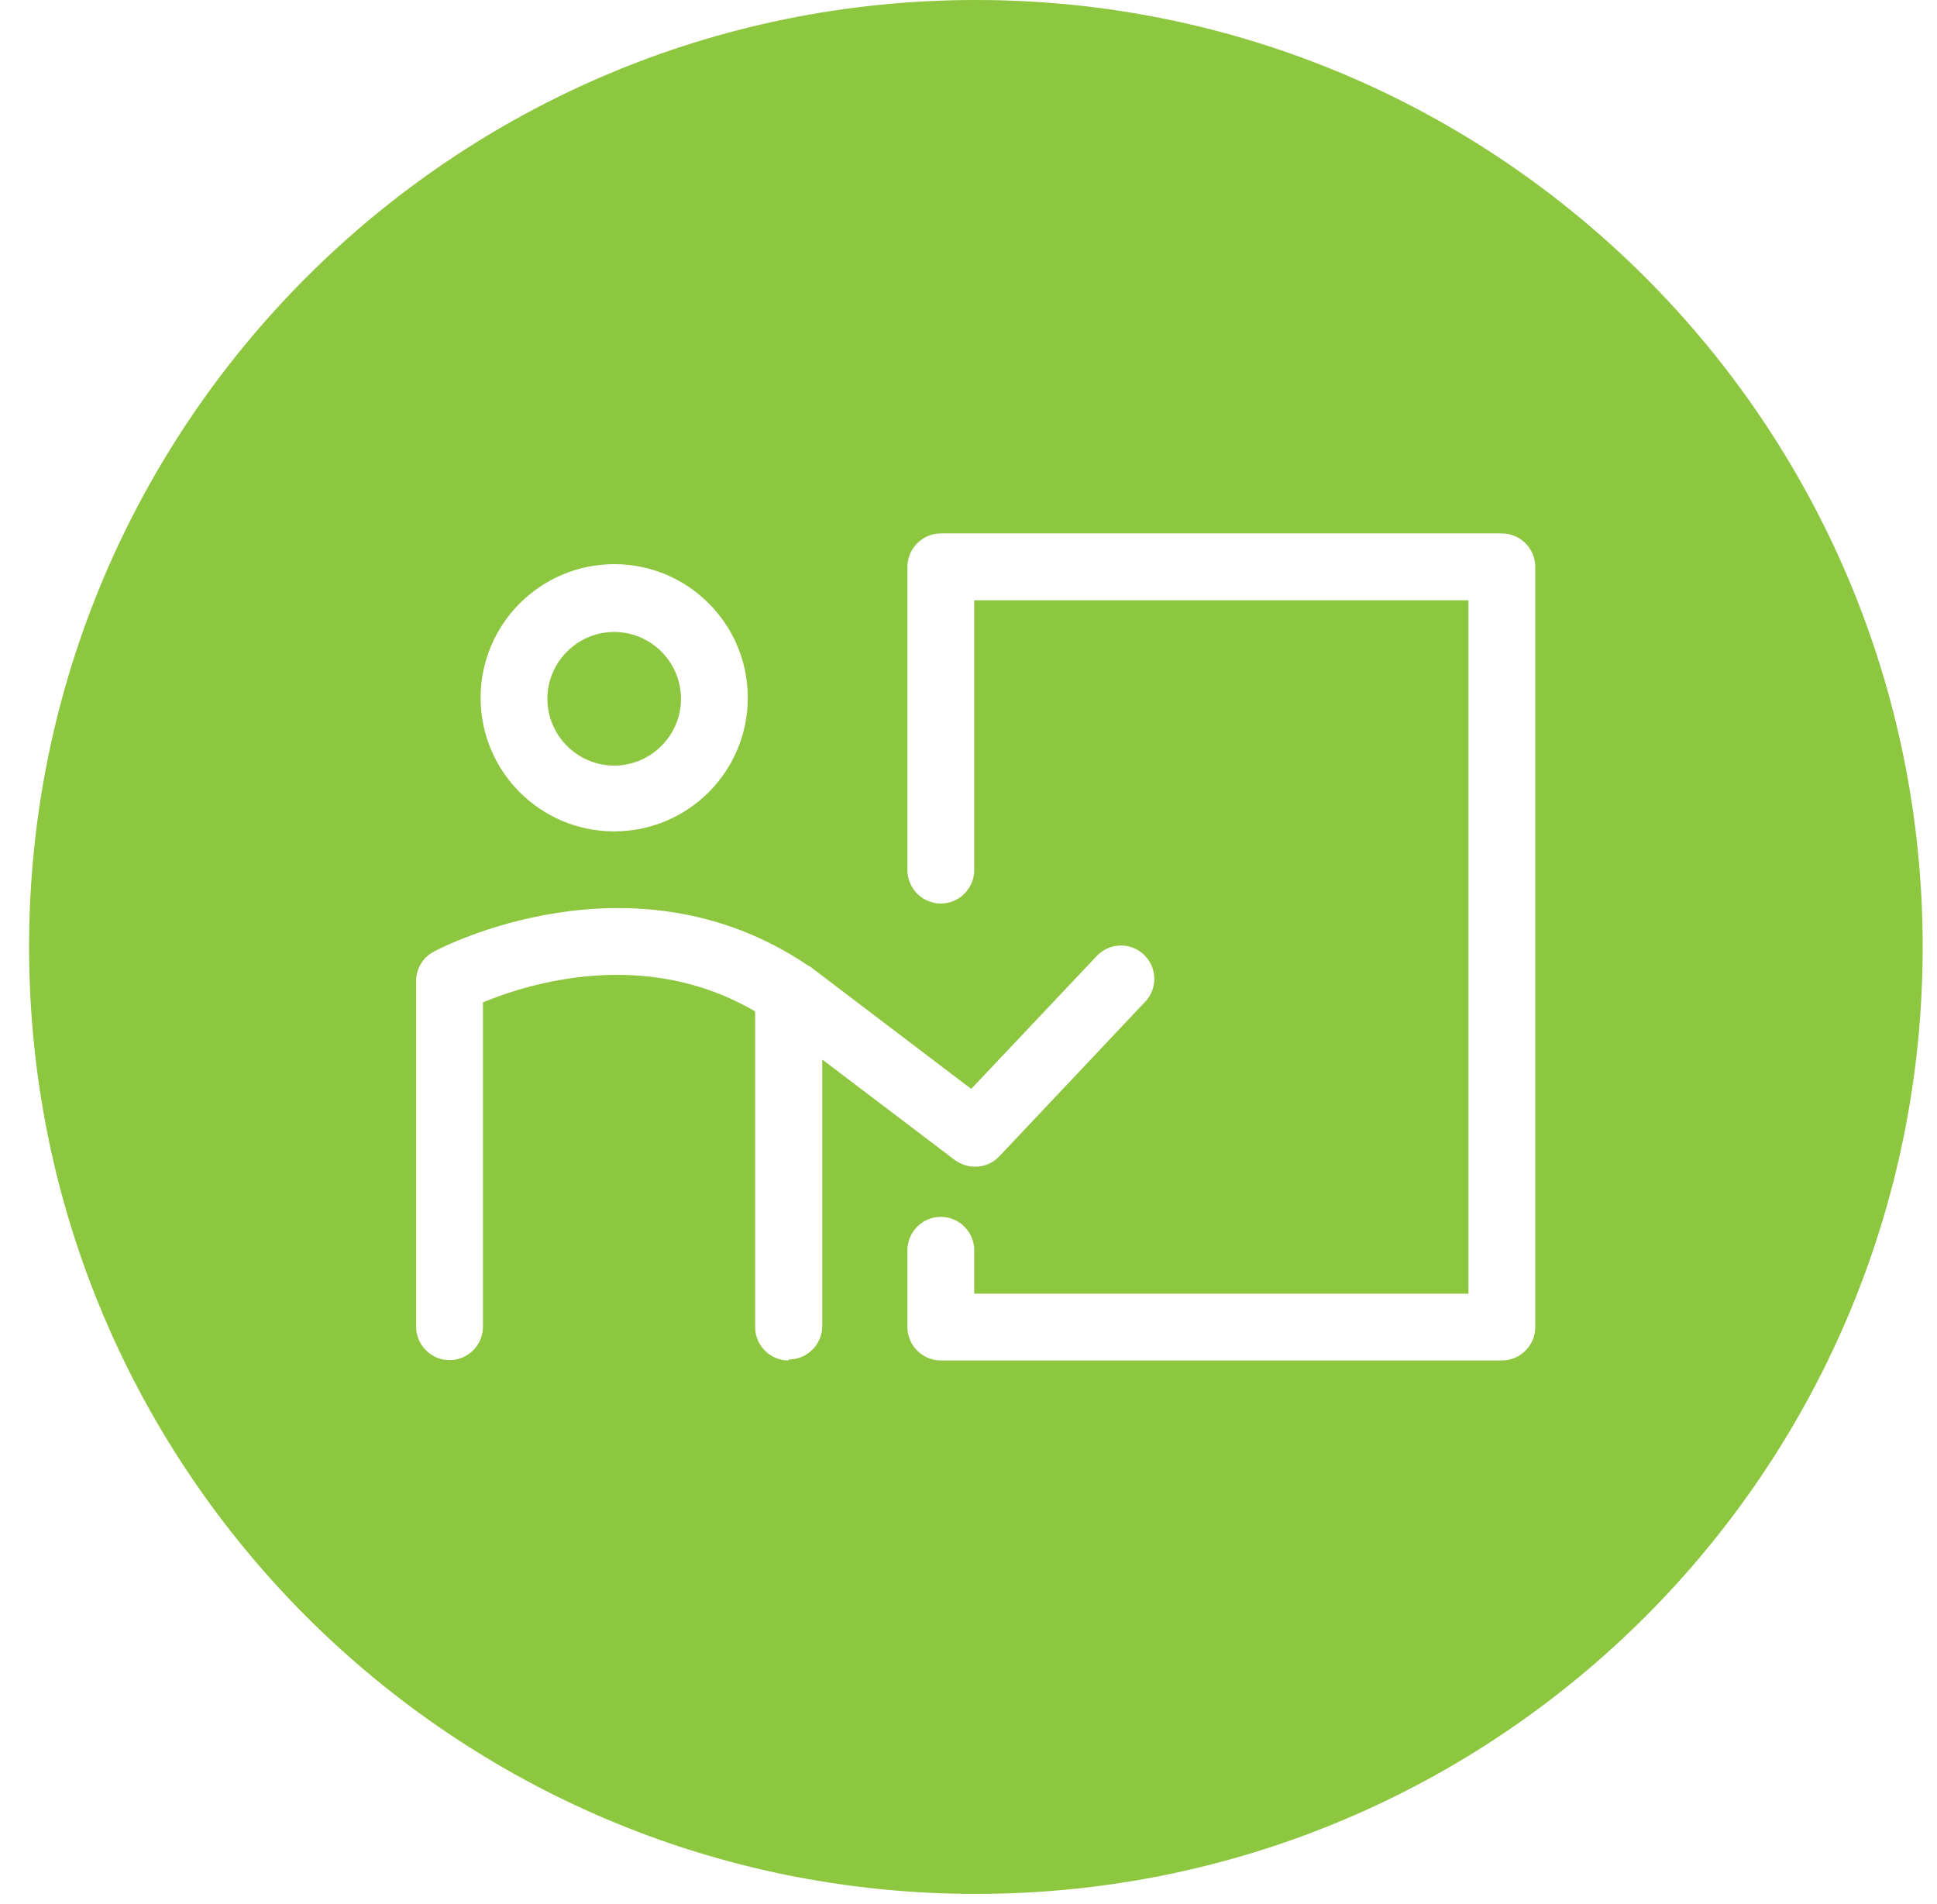 <?xml version="1.0" encoding="UTF-8"?> <svg xmlns="http://www.w3.org/2000/svg" width="58" height="57" viewBox="0 0 58 57" fill="none"><path d="M45.971 39.73C45.971 40.28 45.521 40.73 44.971 40.73H28.171C27.621 40.73 27.171 40.28 27.171 39.73V37.43C27.171 36.88 27.621 36.43 28.171 36.43C28.721 36.43 29.171 36.88 29.171 37.43V38.73H43.971V17.97H29.171V26.05C29.171 26.6 28.721 27.05 28.171 27.05C27.621 27.05 27.171 26.6 27.171 26.05V16.97C27.171 16.42 27.621 15.97 28.171 15.97H44.971C45.521 15.97 45.971 16.42 45.971 16.97V39.73ZM23.611 40.73C23.061 40.73 22.611 40.28 22.611 39.73V30.28C19.301 28.34 15.781 29.46 14.461 30.01V39.72C14.461 40.27 14.011 40.72 13.461 40.72C12.911 40.72 12.461 40.27 12.461 39.72V29.37C12.461 29 12.661 28.66 12.991 28.49C13.231 28.36 18.951 25.38 24.171 28.89C24.181 28.89 24.191 28.91 24.201 28.91C24.201 28.91 24.211 28.91 24.221 28.91L29.081 32.6L32.841 28.62C33.221 28.22 33.851 28.2 34.251 28.58C34.651 28.96 34.671 29.59 34.291 29.99L29.921 34.62C29.721 34.83 29.461 34.93 29.191 34.93C28.981 34.93 28.771 34.86 28.591 34.73L24.621 31.72V39.7C24.621 40.25 24.171 40.7 23.621 40.7M18.391 16.89C20.601 16.89 22.391 18.68 22.391 20.89C22.391 23.1 20.601 24.89 18.391 24.89C16.181 24.89 14.391 23.1 14.391 20.89C14.391 18.68 16.191 16.89 18.391 16.89ZM29.221 0C13.561 0 0.871 12.69 0.871 28.35C0.871 44.01 13.561 56.7 29.221 56.7C44.881 56.7 57.571 44.01 57.571 28.35C57.571 12.69 44.871 0 29.221 0Z" fill="#8DC63F"></path><path d="M18.391 22.92C19.491 22.92 20.391 22.02 20.391 20.92C20.391 19.82 19.491 18.92 18.391 18.92C17.291 18.92 16.391 19.82 16.391 20.92C16.391 22.02 17.291 22.92 18.391 22.92Z" fill="#8DC63F"></path></svg> 